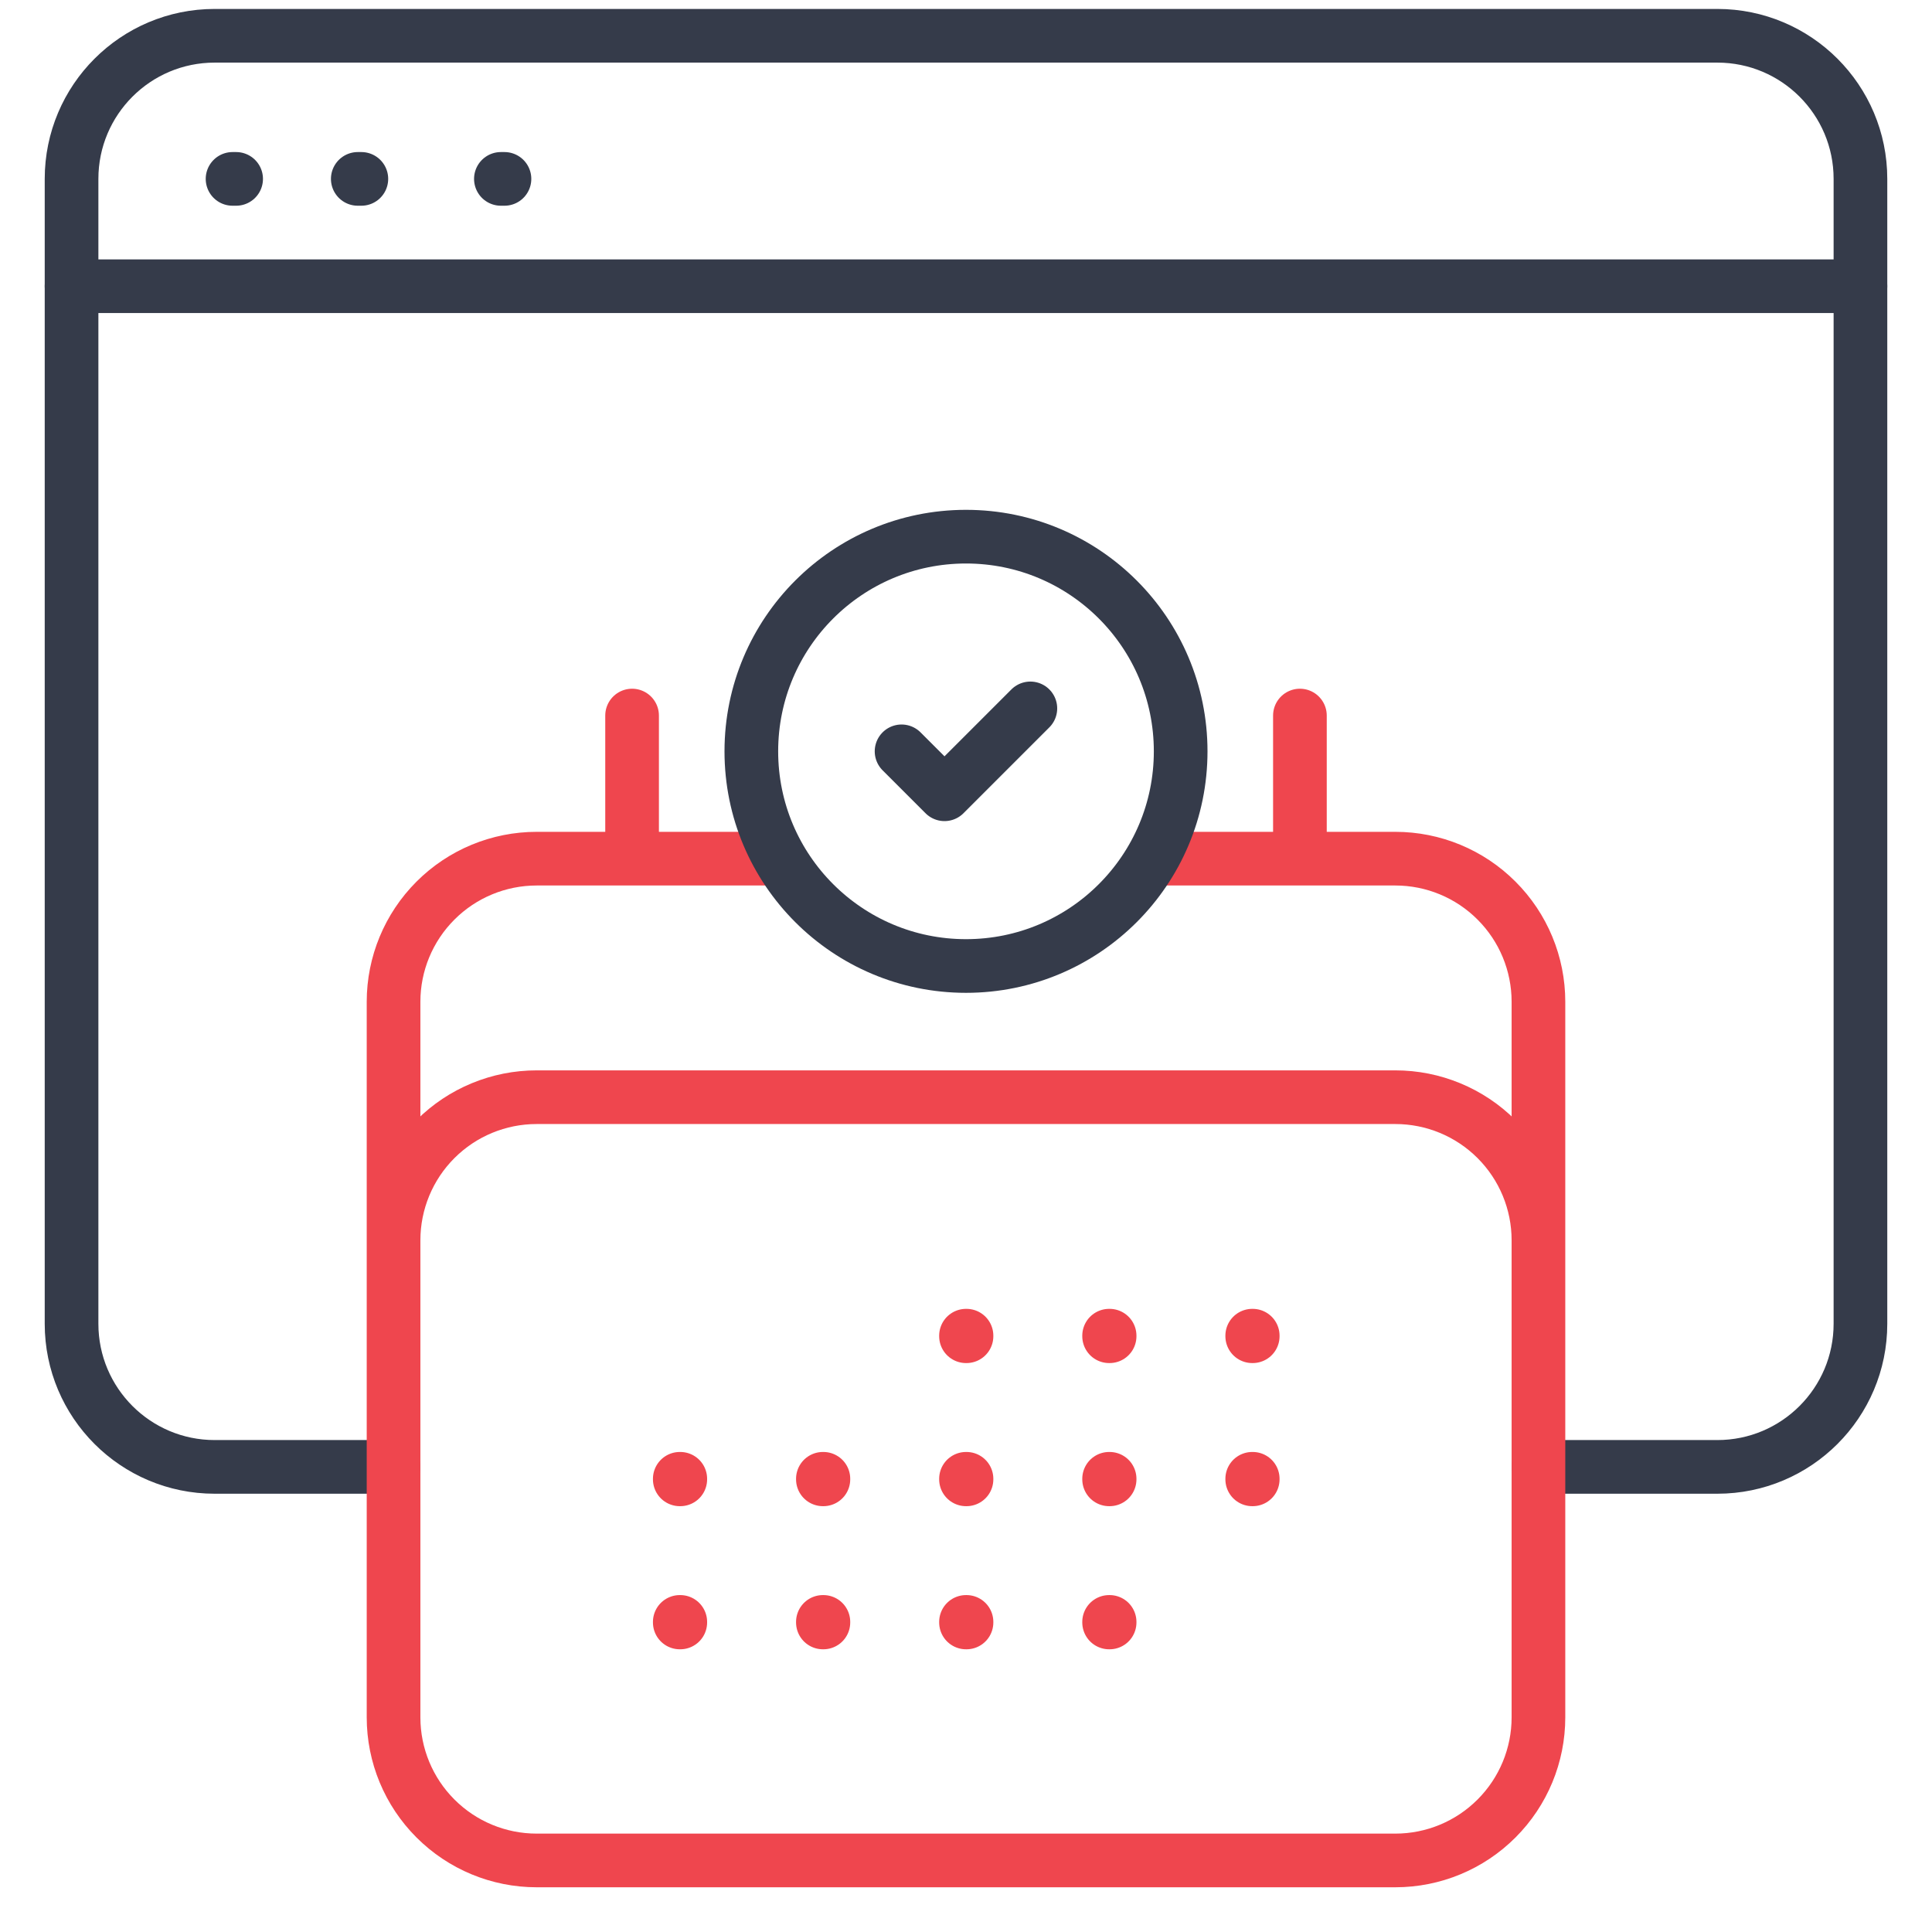<?xml version="1.0" encoding="UTF-8"?>
<svg xmlns="http://www.w3.org/2000/svg" width="54" height="54" viewBox="0 0 54 54" fill="none">
  <path d="M6.5 5H6.6" stroke="#353B4A" stroke-width="1.5" stroke-linecap="round"></path>
  <path d="M10 5H10.1" stroke="#353B4A" stroke-width="1.5" stroke-linecap="round"></path>
  <path d="M14 5H14.1" stroke="#353B4A" stroke-width="1.5" stroke-linecap="round"></path>
  <path d="M11 41H6C3.791 41 2 39.209 2 37V5C2 2.791 3.791 1 6 1H48C50.209 1 52 2.791 52 5V37C52 39.209 50.209 41 48 41H43" stroke="#353B4A" stroke-width="1.5" stroke-linecap="round"></path>
  <path d="M2 8H52" stroke="#353B4A" stroke-width="1.5" stroke-linecap="round"></path>
  <path d="M17.667 20V24M36.333 20V24M11 48V28C11 26.939 11.421 25.922 12.172 25.172C12.922 24.421 13.939 24 15 24H21.5M11 48C11 49.061 11.421 50.078 12.172 50.828C12.922 51.579 13.939 52 15 52H39C40.061 52 41.078 51.579 41.828 50.828C42.579 50.078 43 49.061 43 48M11 48V34.667C11 33.606 11.421 32.588 12.172 31.838C12.922 31.088 13.939 30.667 15 30.667H39C40.061 30.667 41.078 31.088 41.828 31.838C42.579 32.588 43 33.606 43 34.667V48M43 48V28C43 26.939 42.579 25.922 41.828 25.172C41.078 24.421 40.061 24 39 24H32.5M27 37.333H27.014V37.348H27V37.333ZM27 41.333H27.014V41.348H27V41.333ZM27 45.333H27.014V45.348H27V45.333ZM23 41.333H23.014V41.348H23V41.333ZM23 45.333H23.014V45.348H23V45.333ZM19 41.333H19.014V41.348H19V41.333ZM19 45.333H19.014V45.348H19V45.333ZM31 37.333H31.014V37.348H31V37.333ZM31 41.333H31.014V41.348H31V41.333ZM31 45.333H31.014V45.348H31V45.333ZM35 37.333H35.014V37.348H35V37.333ZM35 41.333H35.014V41.348H35V41.333Z" stroke="#EF464E" stroke-width="1.5" stroke-linecap="round" stroke-linejoin="round"></path>
  <path d="M27 27C30.314 27 33 24.314 33 21C33 17.686 30.314 15 27 15C23.686 15 21 17.686 21 21C21 24.314 23.686 27 27 27Z" stroke="#353B4A" stroke-width="1.5" stroke-linecap="round" stroke-linejoin="round"></path>
  <path d="M25.199 21L26.399 22.2L28.799 19.8" stroke="#353B4A" stroke-width="1.5" stroke-linecap="round" stroke-linejoin="round"></path>
</svg>
